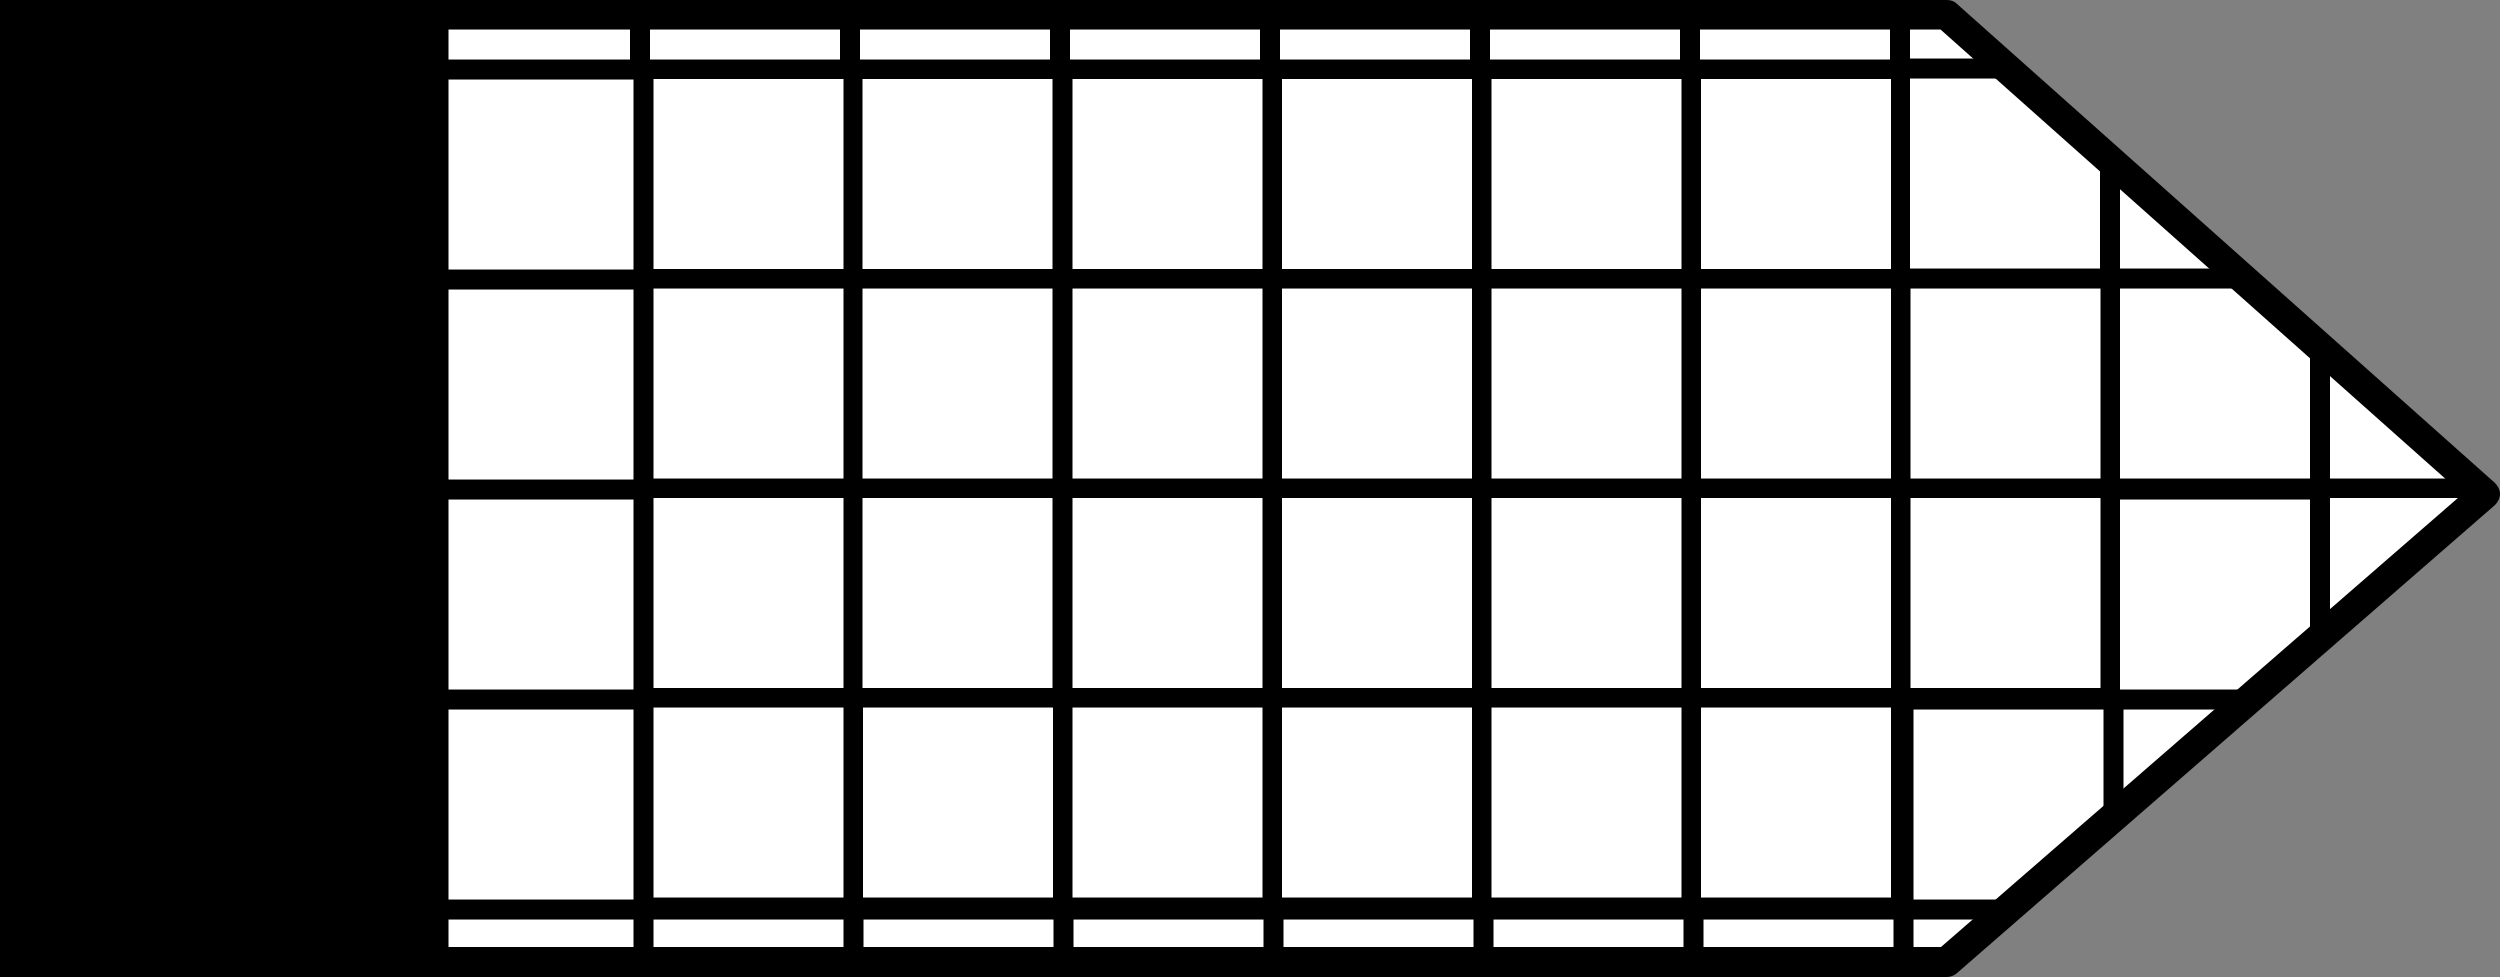 <?xml version="1.0" encoding="UTF-8" standalone="no"?><svg xmlns="http://www.w3.org/2000/svg" xmlns:xlink="http://www.w3.org/1999/xlink" fill="#000000" height="195.4" preserveAspectRatio="xMidYMid meet" version="1" viewBox="0.0 0.0 500.0 195.4" width="500" zoomAndPan="magnify"><rect x="0.0" y="0.0" width="500.0" height="195.4" fill="#808080" stroke="none"/><g id="change1_1"><path d="M389.3 192.3L3 192.3 3 3 389.3 3 497 98.8z" fill="#ffffff"/></g><path d="M86.8 3L86.8 192.3" fill="none" stroke="#000000" stroke-linecap="round" stroke-linejoin="round" stroke-miterlimit="10" stroke-width="2"/><g id="change2_1"><path d="M497,95.7H466V69.4c0-1.1-0.9-2-2-2s-2,0.9-2,2v26.3h-38v-38h24.6c1.1,0,2-0.9,2-2c0-1.1-0.9-2-2-2H424V32.1 c0-1.1-0.9-2-2-2c-1.1,0-2,0.9-2,2v21.6h-38v-38h19.4c1.1,0,2-0.9,2-2s-0.9-2-2-2h-19.4V3c0-1.1-0.9-2-2-2s-2,0.9-2,2v8.9h-38V3 c0-1.1-0.9-2-2-2s-2,0.9-2,2v8.9h-38V3c0-1.1-0.9-2-2-2c-1.1,0-2,0.9-2,2v8.9h-38V3c0-1.1-0.9-2-2-2c-1.1,0-2,0.9-2,2v8.9h-38V3 c0-1.1-0.9-2-2-2s-2,0.9-2,2v8.9h-38V3c0-1.1-0.9-2-2-2c-1.1,0-2,0.9-2,2v8.9h-38V3c0-1.1-0.9-2-2-2c-1.1,0-2,0.9-2,2v8.9H86.8 c-1.1,0-2,0.9-2,2s0.9,2,2,2h39.9v38H86.8c-1.1,0-2,0.9-2,2c0,1.1,0.9,2,2,2h39.9v38H86.8c-1.1,0-2,0.9-2,2c0,1.1,0.9,2,2,2h39.9v38 H86.8c-1.1,0-2,0.9-2,2c0,1.1,0.9,2,2,2h39.9v38H86.8c-1.1,0-2,0.9-2,2c0,1.1,0.9,2,2,2h39.9v8.9c0,1.1,0.9,2,2,2c1.1,0,2-0.9,2-2 v-8.9h38v8.9c0,1.1,0.9,2,2,2c1.1,0,2-0.9,2-2v-8.9h38v8.9c0,1.1,0.9,2,2,2s2-0.9,2-2v-8.9h38v8.9c0,1.1,0.9,2,2,2c1.1,0,2-0.9,2-2 v-8.9h38v8.9c0,1.1,0.9,2,2,2c1.1,0,2-0.9,2-2v-8.9h38v8.9c0,1.1,0.9,2,2,2s2-0.9,2-2v-8.9h38v8.9c0,1.1,0.9,2,2,2s2-0.9,2-2v-8.9 h19.7c1.1,0,2-0.9,2-2c0-1.1-0.9-2-2-2h-19.7v-38h38v22.4c0,1.1,0.9,2,2,2c1.1,0,2-0.9,2-2v-22.4h26.1c1.1,0,2-0.9,2-2 c0-1.1-0.9-2-2-2H424v-38h38v27.9c0,1.1,0.9,2,2,2s2-0.9,2-2V99.6H497c1.1,0,2-0.9,2-2C499,96.6,498.1,95.7,497,95.7z M420.1,57.7 v38h-38v-38H420.1z M294.4,95.7h-38v-38h38V95.7z M298.3,57.7h38v38h-38V57.7z M252.5,95.7h-38v-38h38V95.7z M210.5,95.7h-38v-38h38 V95.7z M210.5,99.6v38h-38v-38H210.5z M214.5,99.6h38v38h-38V99.6z M256.4,99.6h38v38h-38V99.6z M298.3,99.6h38v38h-38V99.6z M340.2,99.6h38v38h-38V99.6z M340.2,95.7v-38h38v38H340.2z M378.2,15.8v38h-38v-38H378.2z M336.3,15.8v38h-38v-38H336.3z M294.4,15.8v38h-38v-38H294.4z M252.5,15.8v38h-38v-38H252.5z M210.5,15.8v38h-38v-38H210.5z M130.7,15.8h38v38h-38V15.8z M130.7,57.7h38v38h-38V57.7z M130.7,99.6h38v38h-38V99.6z M130.7,179.5v-38h38v38H130.7z M172.6,179.5v-38h38v38H172.6z M214.5,179.5v-38h38v38H214.5z M256.4,179.5v-38h38v38H256.4z M298.3,179.5v-38h38v38H298.3z M378.2,179.5h-38v-38h38V179.5z M420.1,137.6h-38v-38h38V137.6z" fill="#000000"/></g><g id="change3_1"><path d="M499,96.6L391.3,0.7c-0.5-0.5-1.2-0.7-2-0.7H89.7H3H0v3v189.4v3h3h86.8h299.6c0.7,0,1.4-0.3,1.9-0.7L499,101 c0.6-0.6,1-1.4,1-2.2C500,98,499.6,97.2,499,96.6z M388.2,189.4H89.7V5.9h298.4l104.4,92.9L388.2,189.4z" fill="#000000"/></g></svg>